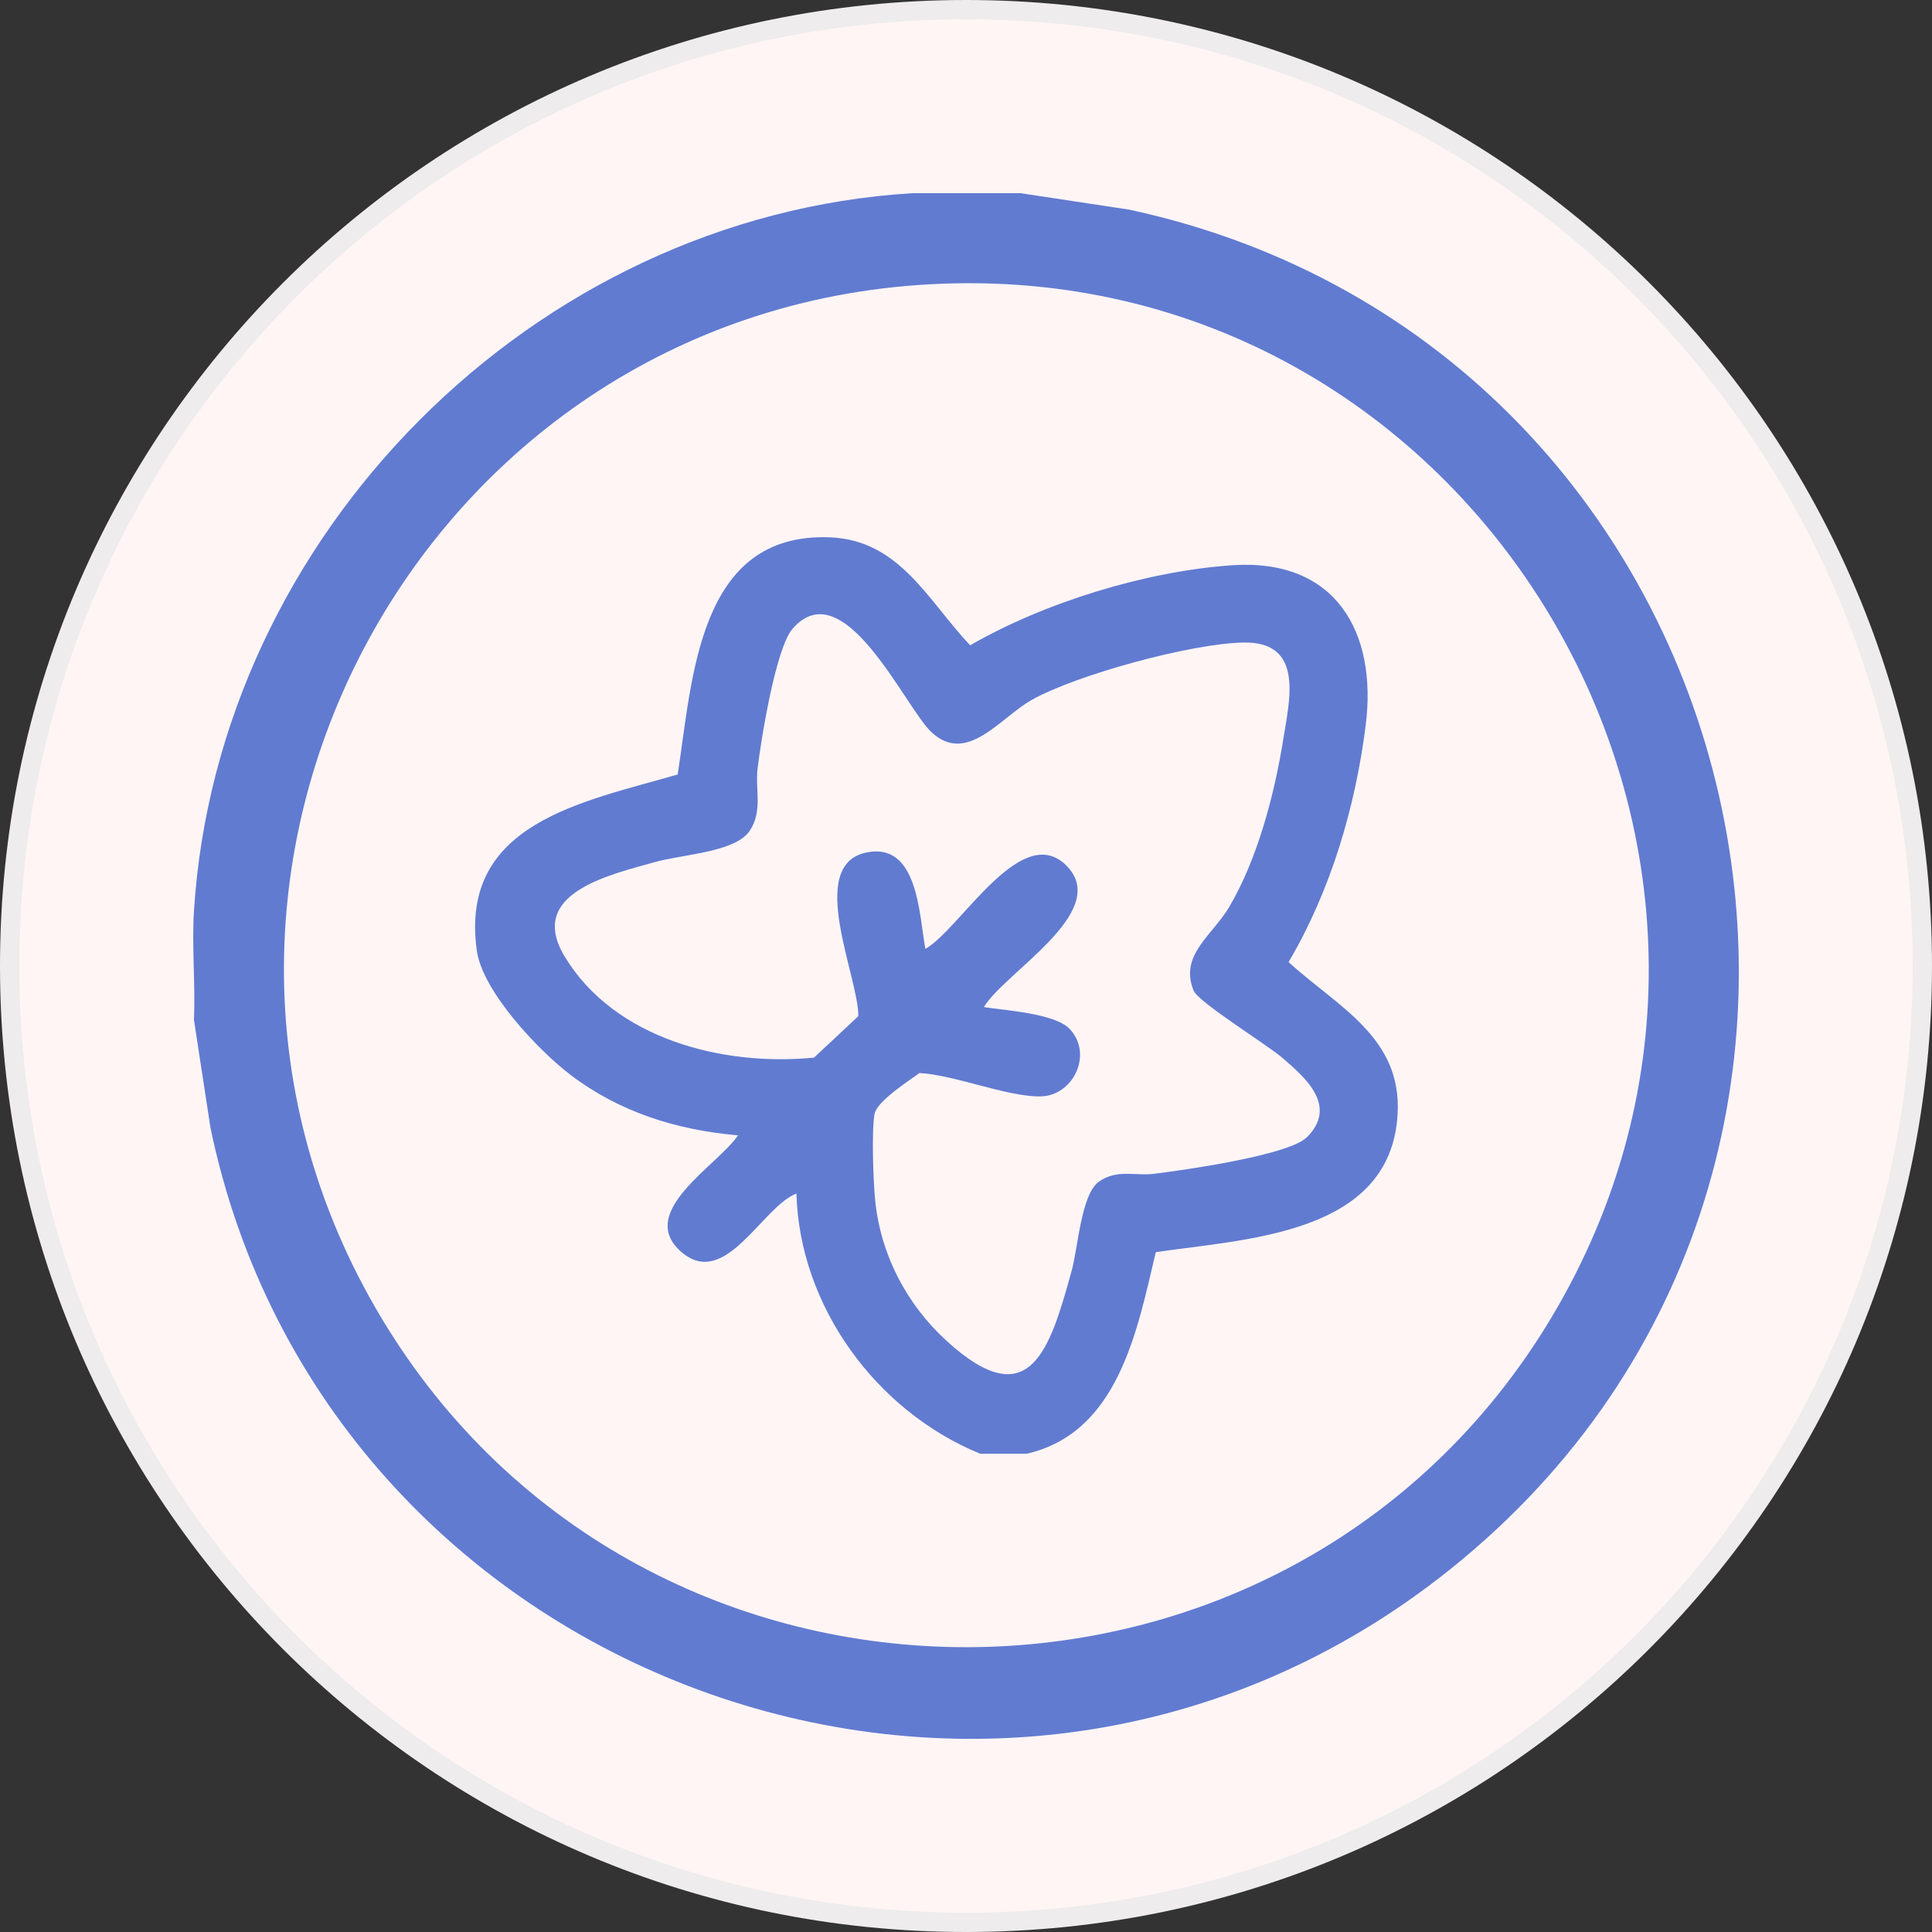 <?xml version="1.0" encoding="utf-8"?>
<svg xmlns="http://www.w3.org/2000/svg" fill="none" height="100%" overflow="visible" preserveAspectRatio="none" style="display: block;" viewBox="0 0 100 100" width="100%">
<rect x="0" y="0" width="100" height="100" fill="#333333" stroke="none"/>
<g id="Group 96202">
<path d="M50 0.5C77.363 0.5 99.5 22.637 99.5 50C99.5 77.317 77.362 99.5 50 99.5C22.638 99.5 0.5 77.317 0.5 50C0.5 22.683 22.638 0.5 50 0.5Z" fill="#FFF5F5" id="Vector" stroke="#EEECEC"/>
<g clip-path="url(#clip0_0_1518)" id="Layer_1">
<path d="M50.719 75.238C45.359 73.04 41.384 67.625 41.223 61.777C39.434 62.469 37.538 66.773 35.26 64.796C32.89 62.727 37.179 60.309 38.196 58.765C35.023 58.491 32.064 57.563 29.526 55.632C27.867 54.369 24.969 51.312 24.679 49.198C23.762 42.589 30.183 41.509 35.077 40.087C35.849 35.128 36.116 27.545 42.951 27.812C46.567 27.948 48.035 31.097 50.214 33.401C54.06 31.181 59.327 29.561 63.777 29.257C69.121 28.892 71.3 32.709 70.688 37.539C70.153 41.79 68.876 46.102 66.697 49.798C69.236 52.118 72.569 53.677 72.34 57.67C71.988 63.906 64.518 64.119 59.824 64.811C58.861 68.865 57.89 74.158 53.142 75.246H50.719V75.238ZM67.615 58.894C69.281 57.267 67.584 55.791 66.368 54.749C65.535 54.035 62.026 51.875 61.781 51.274C61.032 49.441 62.737 48.429 63.609 46.969C65.076 44.498 65.963 41.136 66.414 38.307C66.743 36.253 67.523 33.211 64.381 33.257C61.712 33.295 55.764 34.907 53.41 36.223C51.781 37.128 50.038 39.645 48.188 37.873C46.812 36.55 43.67 29.515 41.025 32.542C40.153 33.538 39.388 38.299 39.212 39.782C39.083 40.885 39.488 41.965 38.807 42.999C38.073 44.11 35.329 44.224 33.96 44.604C31.514 45.288 27.248 46.239 29.228 49.51C31.812 53.784 37.423 55.206 42.133 54.742L44.427 52.597C44.442 50.551 41.728 44.817 44.809 44.133C47.531 43.532 47.569 47.372 47.898 49.114C49.709 48.095 52.936 42.33 55.275 44.885C57.431 47.243 51.995 50.338 50.925 52.126C52.041 52.301 54.58 52.453 55.352 53.244C56.598 54.529 55.573 56.719 53.861 56.75C52.148 56.78 49.388 55.632 47.592 55.54C47.011 55.966 45.398 56.993 45.268 57.655C45.107 58.522 45.199 61.077 45.291 62.043C45.55 64.88 46.911 67.504 48.998 69.405C53.303 73.337 54.343 69.854 55.466 65.785C55.803 64.576 55.956 61.815 56.881 61.161C57.806 60.507 58.754 60.872 59.709 60.758C61.231 60.575 66.682 59.799 67.622 58.879L67.615 58.894Z" fill="#617BD1" id="Vector_2"/>
<path d="M52.829 10L58.456 10.852C91.46 17.97 101.468 60.849 74.457 81.703C51.124 99.712 16.797 86.821 10.895 58.377L10.038 52.78C10.122 50.939 9.924 49.008 10.038 47.182C11.246 27.698 27.607 11.202 47.209 10H52.829ZM48.112 14.715C21.605 16.175 6.109 45.479 19.748 68.226C33.387 90.974 66.69 90.897 80.283 68.226C94.755 44.094 76.346 13.156 48.112 14.715Z" fill="#617BD1" id="Vector_3"/>
</g>
</g>
<defs>
<clipPath id="clip0_0_1518">
<rect fill="white" height="80" transform="translate(10 10)" width="80"/>
</clipPath>
</defs>
</svg>